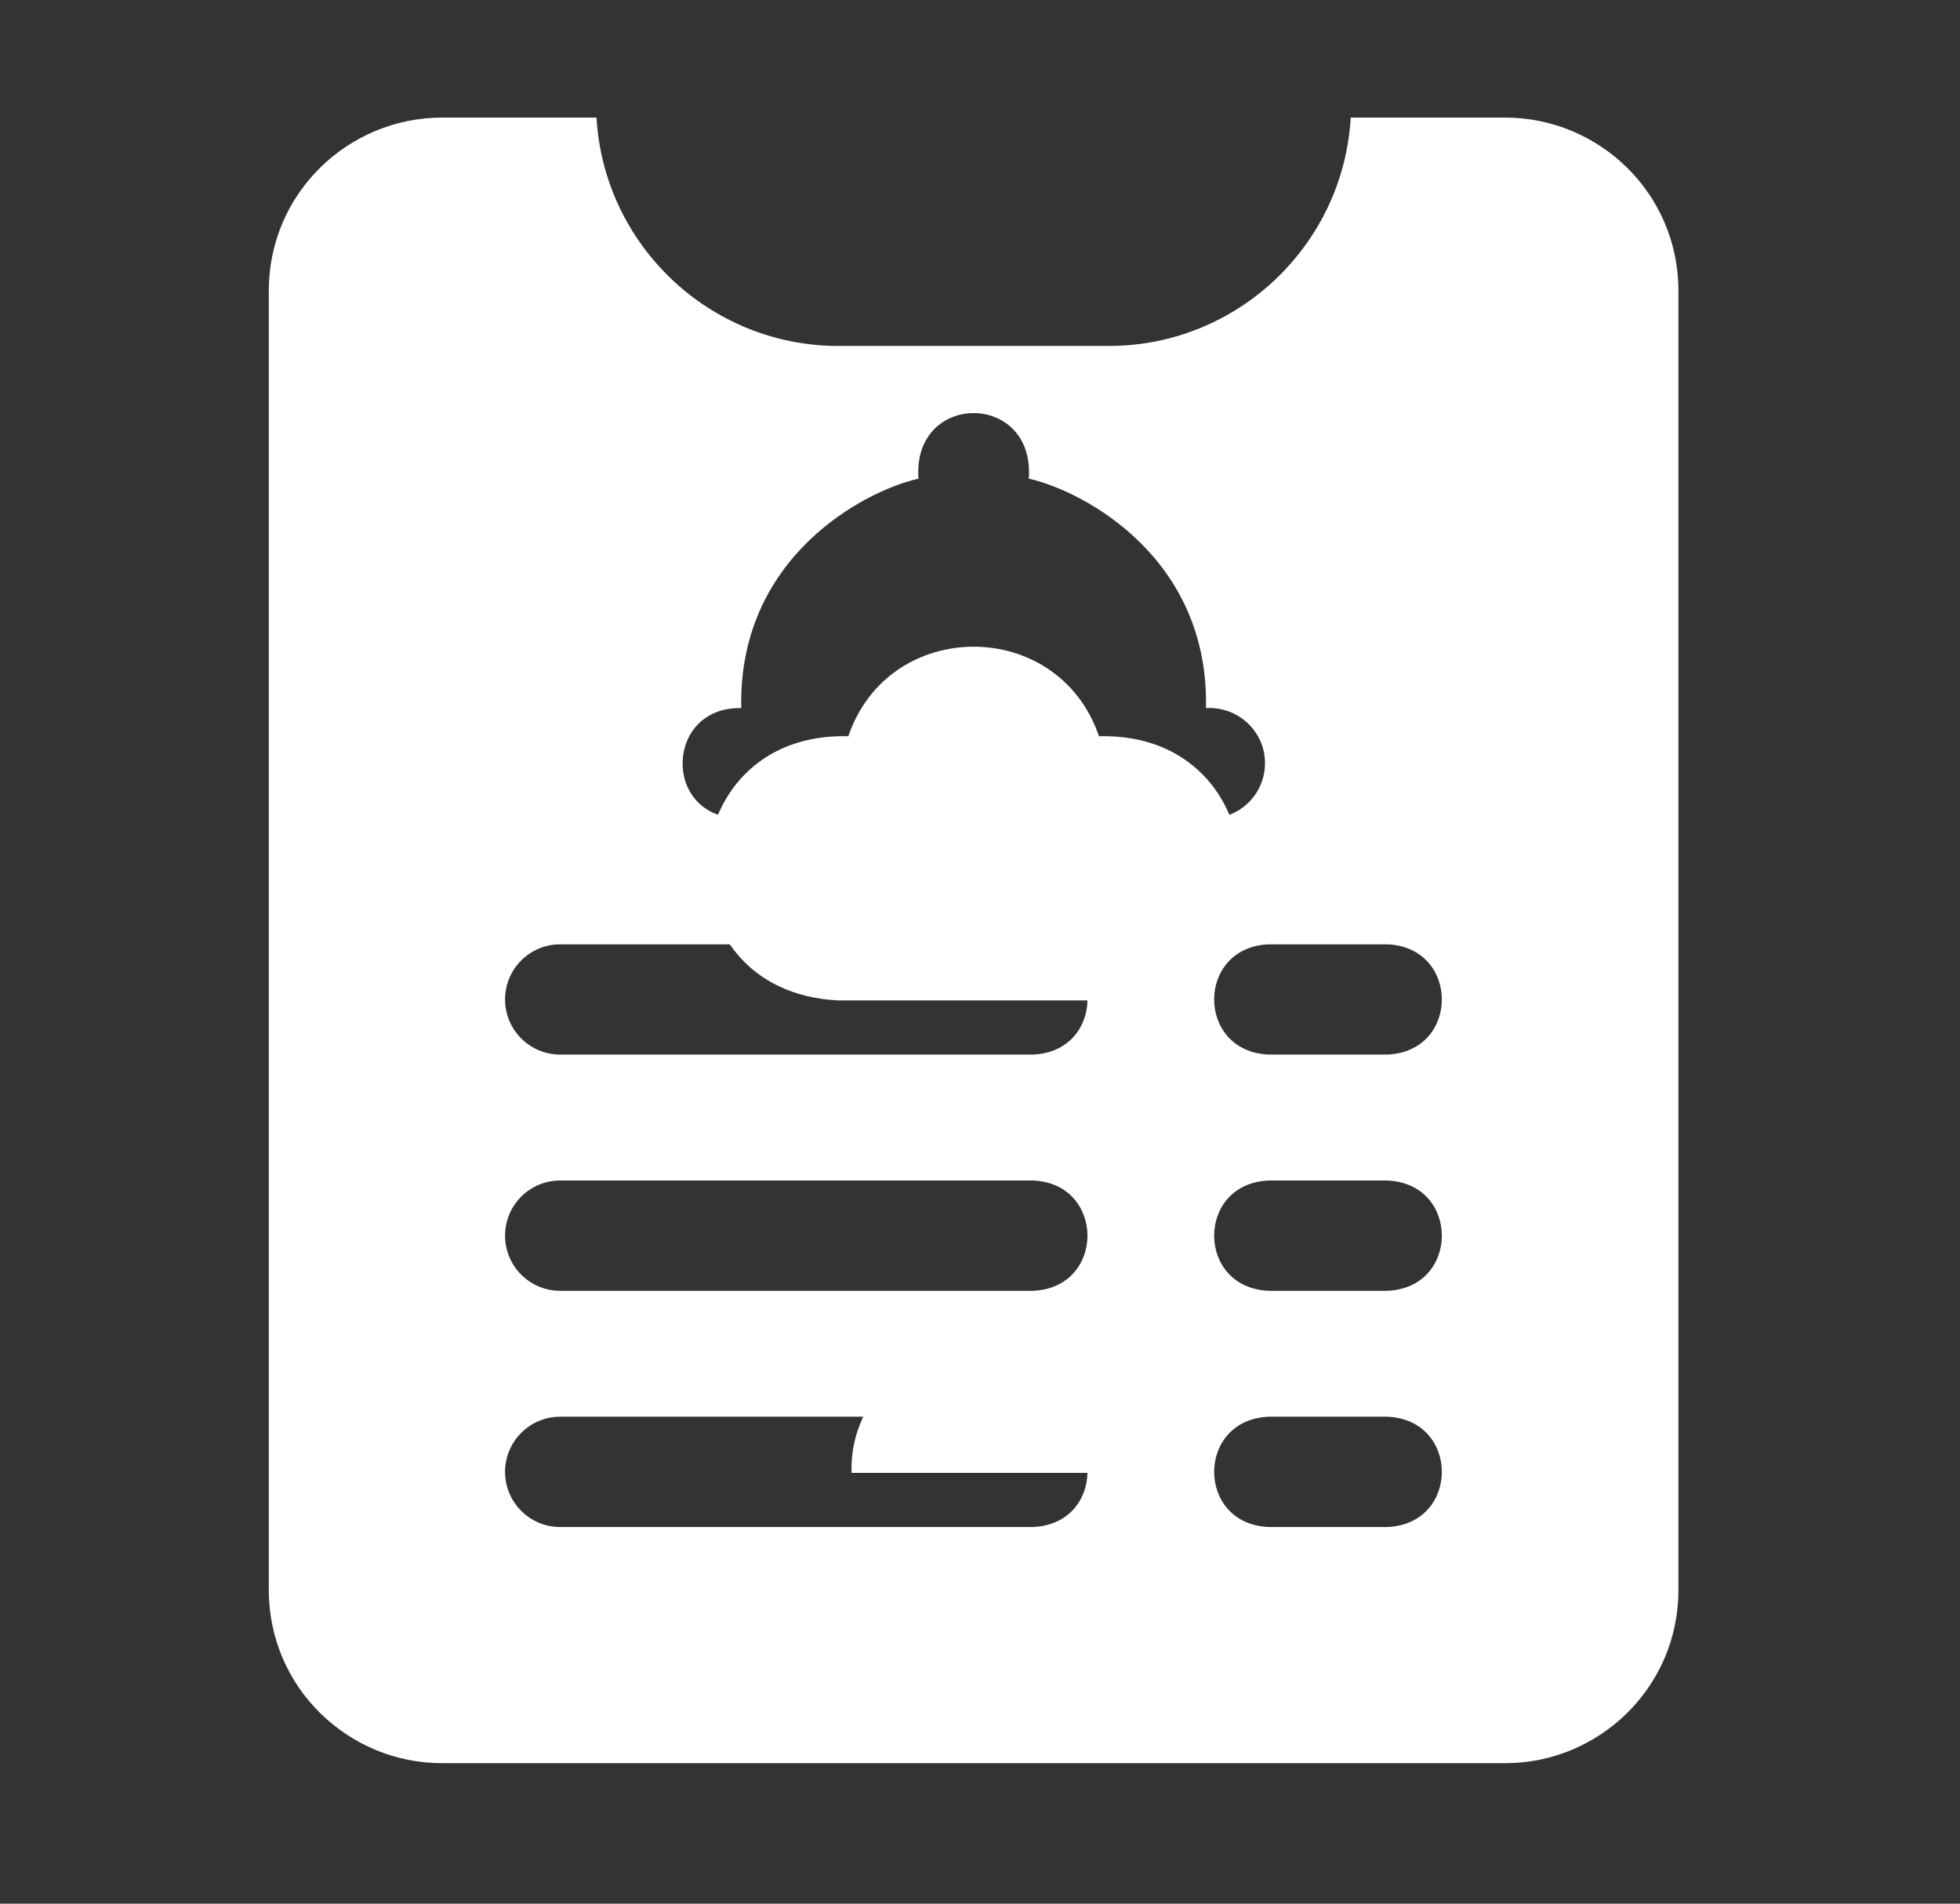 <svg width="35" height="34" viewBox="0 0 35 34" fill="none" xmlns="http://www.w3.org/2000/svg">
<rect x="0" y="0" width="35" height="34" fill="#333333" stroke="none"/>
<path d="M26.878 2.1H24.12C23.99 4.371 22.102 6.179 19.799 6.179H14.973C12.67 6.179 10.782 4.371 10.652 2.1H7.894C6.224 2.1 4.8 3.446 4.8 5.194V28.397C4.8 30.142 6.221 31.491 7.894 31.491H26.878C28.551 31.491 29.972 30.142 29.972 28.397V5.194C29.972 3.446 28.548 2.1 26.878 2.1ZM18.441 27.273H10.003C9.459 27.273 9.019 26.832 9.019 26.288C9.019 25.744 9.459 25.303 10.003 25.303H18.441C19.743 25.351 19.747 27.224 18.441 27.273ZM18.441 23.054H10.003C9.459 23.054 9.019 22.613 9.019 22.069C9.019 21.525 9.459 21.084 10.003 21.084H18.441C19.743 21.132 19.747 23.005 18.441 23.054ZM18.441 18.835H10.003C9.459 18.835 9.019 18.394 9.019 17.851C9.019 17.307 9.459 16.866 10.003 16.866H18.441C19.743 16.913 19.747 18.786 18.441 18.835ZM13.167 14.616C11.818 14.557 11.886 12.617 13.237 12.647C13.177 9.967 15.411 8.773 16.401 8.549C16.288 6.987 18.485 6.988 18.371 8.549C19.36 8.772 21.595 9.967 21.535 12.647C22.102 12.612 22.592 13.06 22.589 13.632C22.589 14.175 22.149 14.616 21.605 14.616H13.167ZM24.769 27.273H22.66C21.355 27.225 21.355 25.352 22.66 25.303H24.769C26.073 25.351 26.074 27.224 24.769 27.273ZM24.769 23.054H22.66C21.355 23.006 21.355 21.133 22.66 21.084H24.769C26.073 21.133 26.074 23.006 24.769 23.054ZM24.769 18.835H22.66C21.355 18.787 21.355 16.914 22.66 16.866H24.769C26.073 16.914 26.074 18.787 24.769 18.835Z" fill="white"/>
<path d="M17.386 24.056C16.174 24.053 15.167 25.063 15.206 26.306H19.565C19.604 25.057 18.59 24.053 17.386 24.056Z" fill="white"/>
<path d="M14.974 17.868H19.8C23.039 17.723 22.868 13.069 19.624 13.149C18.899 11.017 15.873 11.018 15.149 13.149C11.919 13.063 11.723 17.715 14.974 17.868Z" fill="white"/>
</svg>
